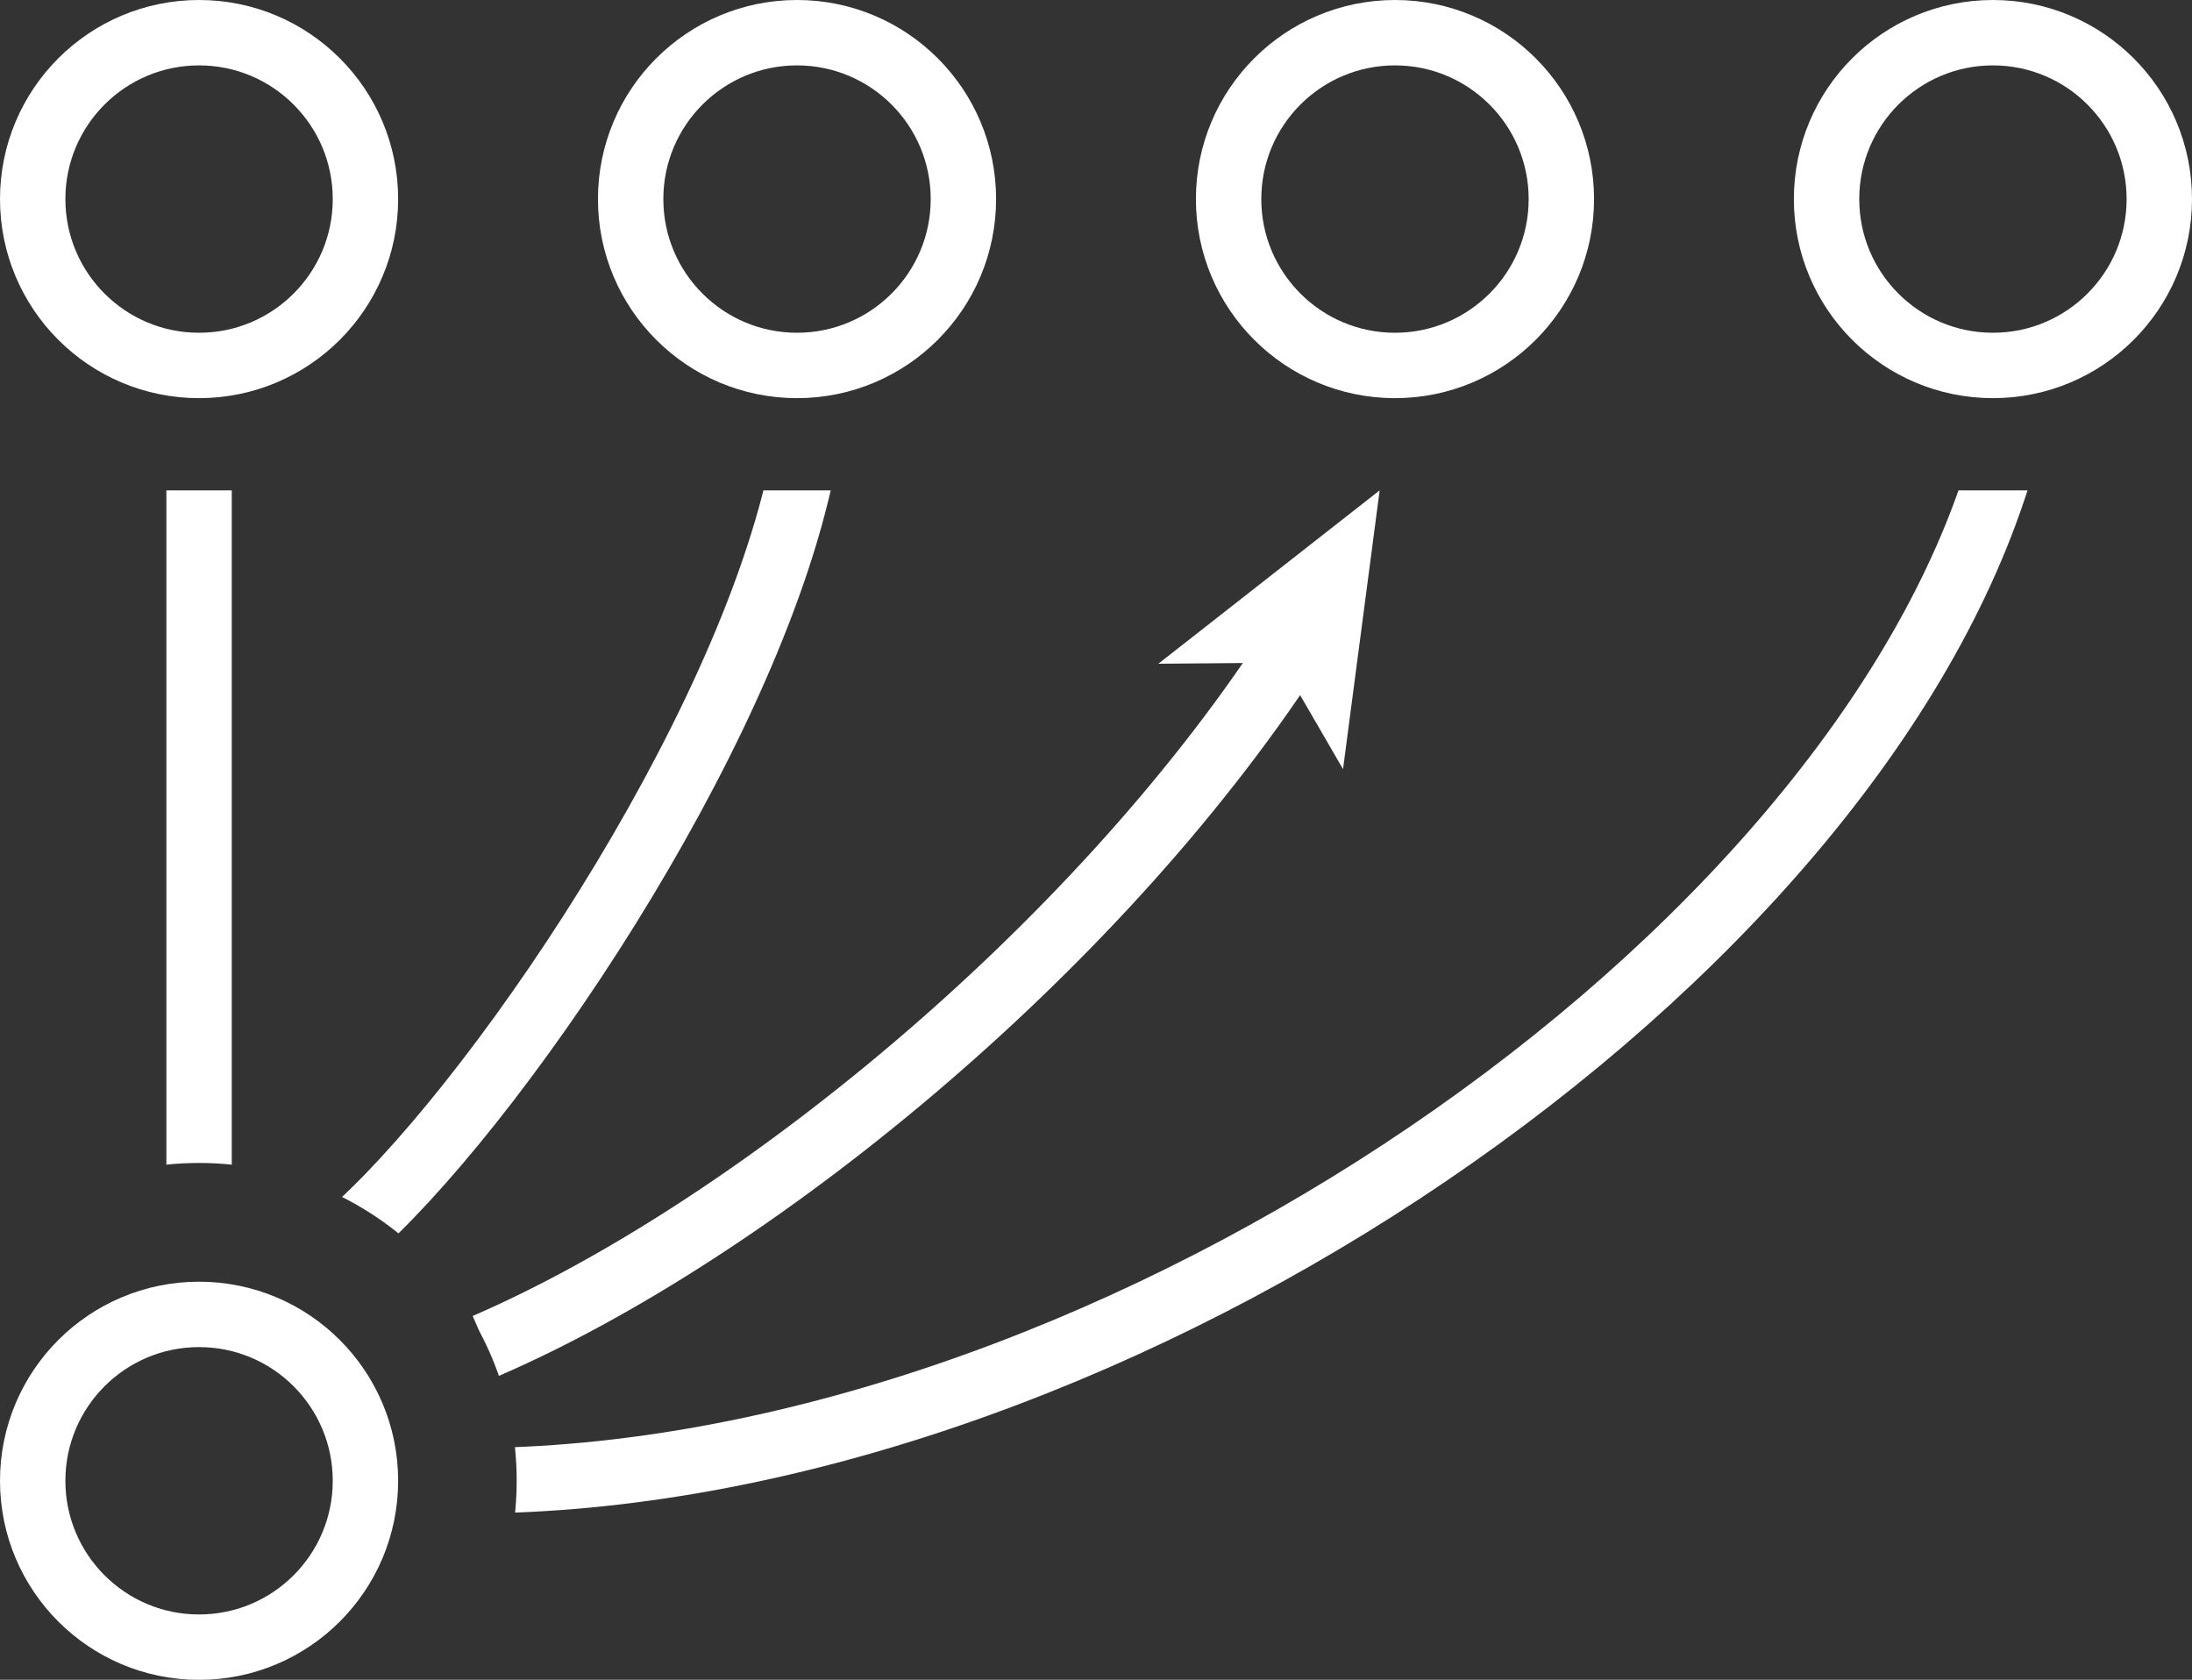 <svg xmlns="http://www.w3.org/2000/svg" xmlns:xlink="http://www.w3.org/1999/xlink" viewBox="0 0 234.65 179.81">
  <rect x="0" y="0" width="234.65" height="179.81" fill="#333333" stroke="none"/>
  <defs>
    <style>.cls-1,.cls-3,.cls-4{fill:none;}.cls-2{clip-path:url(#clip-path);}.cls-3,.cls-4{stroke:#FFFFFF;stroke-miterlimit:10;stroke-width:7px}.cls-3{stroke-linecap:square;}</style>
    <clipPath id="clip-path" transform="translate(-52.77)">
      <path class="cls-1" d="M0,52.49V206.1H393.76V52.49Zm74.08,140a34,34,0,1,1,34-34A34,34,0,0,1,74.08,192.54Z"/>
    </clipPath>
  </defs>
  <title>Forecast Health Australia Logo</title>
  <g id="Layer_2" data-name="Layer 2">
    <g id="Layer_2-2" data-name="Layer 2">
      <g class="cls-2">
	<path class="cls-3" d="M102.92,158.51c66.68,0,145.39-53,163.2-106" transform="translate(-52.77)"/>
	<line class="cls-3" x1="21.31" y1="129.66" x2="21.31" y2="52.49"/>
	<path class="cls-3" d="M88.5,133.53c14.42-11.35,42.38-51.15,49.59-81" transform="translate(-52.77)"/>
	<path class="cls-4" d="M104.76,144.08c28.33-12.26,64.94-42,86.08-74.31" transform="translate(-52.77)"/>
	<polygon style="fill:#FFFFFF" points="147.69 52.49 143.77 82.33 137.16 70.94 124 71.05 147.69 52.49"/>
      </g>
      <circle class="cls-4" cx="21.31" cy="158.51" r="17.81"/>
      <circle class="cls-4" cx="21.31" cy="21.31" r="17.81"/>
      <circle class="cls-4" cx="85.32" cy="21.31" r="17.81"/>
      <circle class="cls-4" cx="149.33" cy="21.31" r="17.81"/>
      <circle class="cls-4" cx="213.34" cy="21.31" r="17.81"/>
    </g>
  </g>
</svg>
